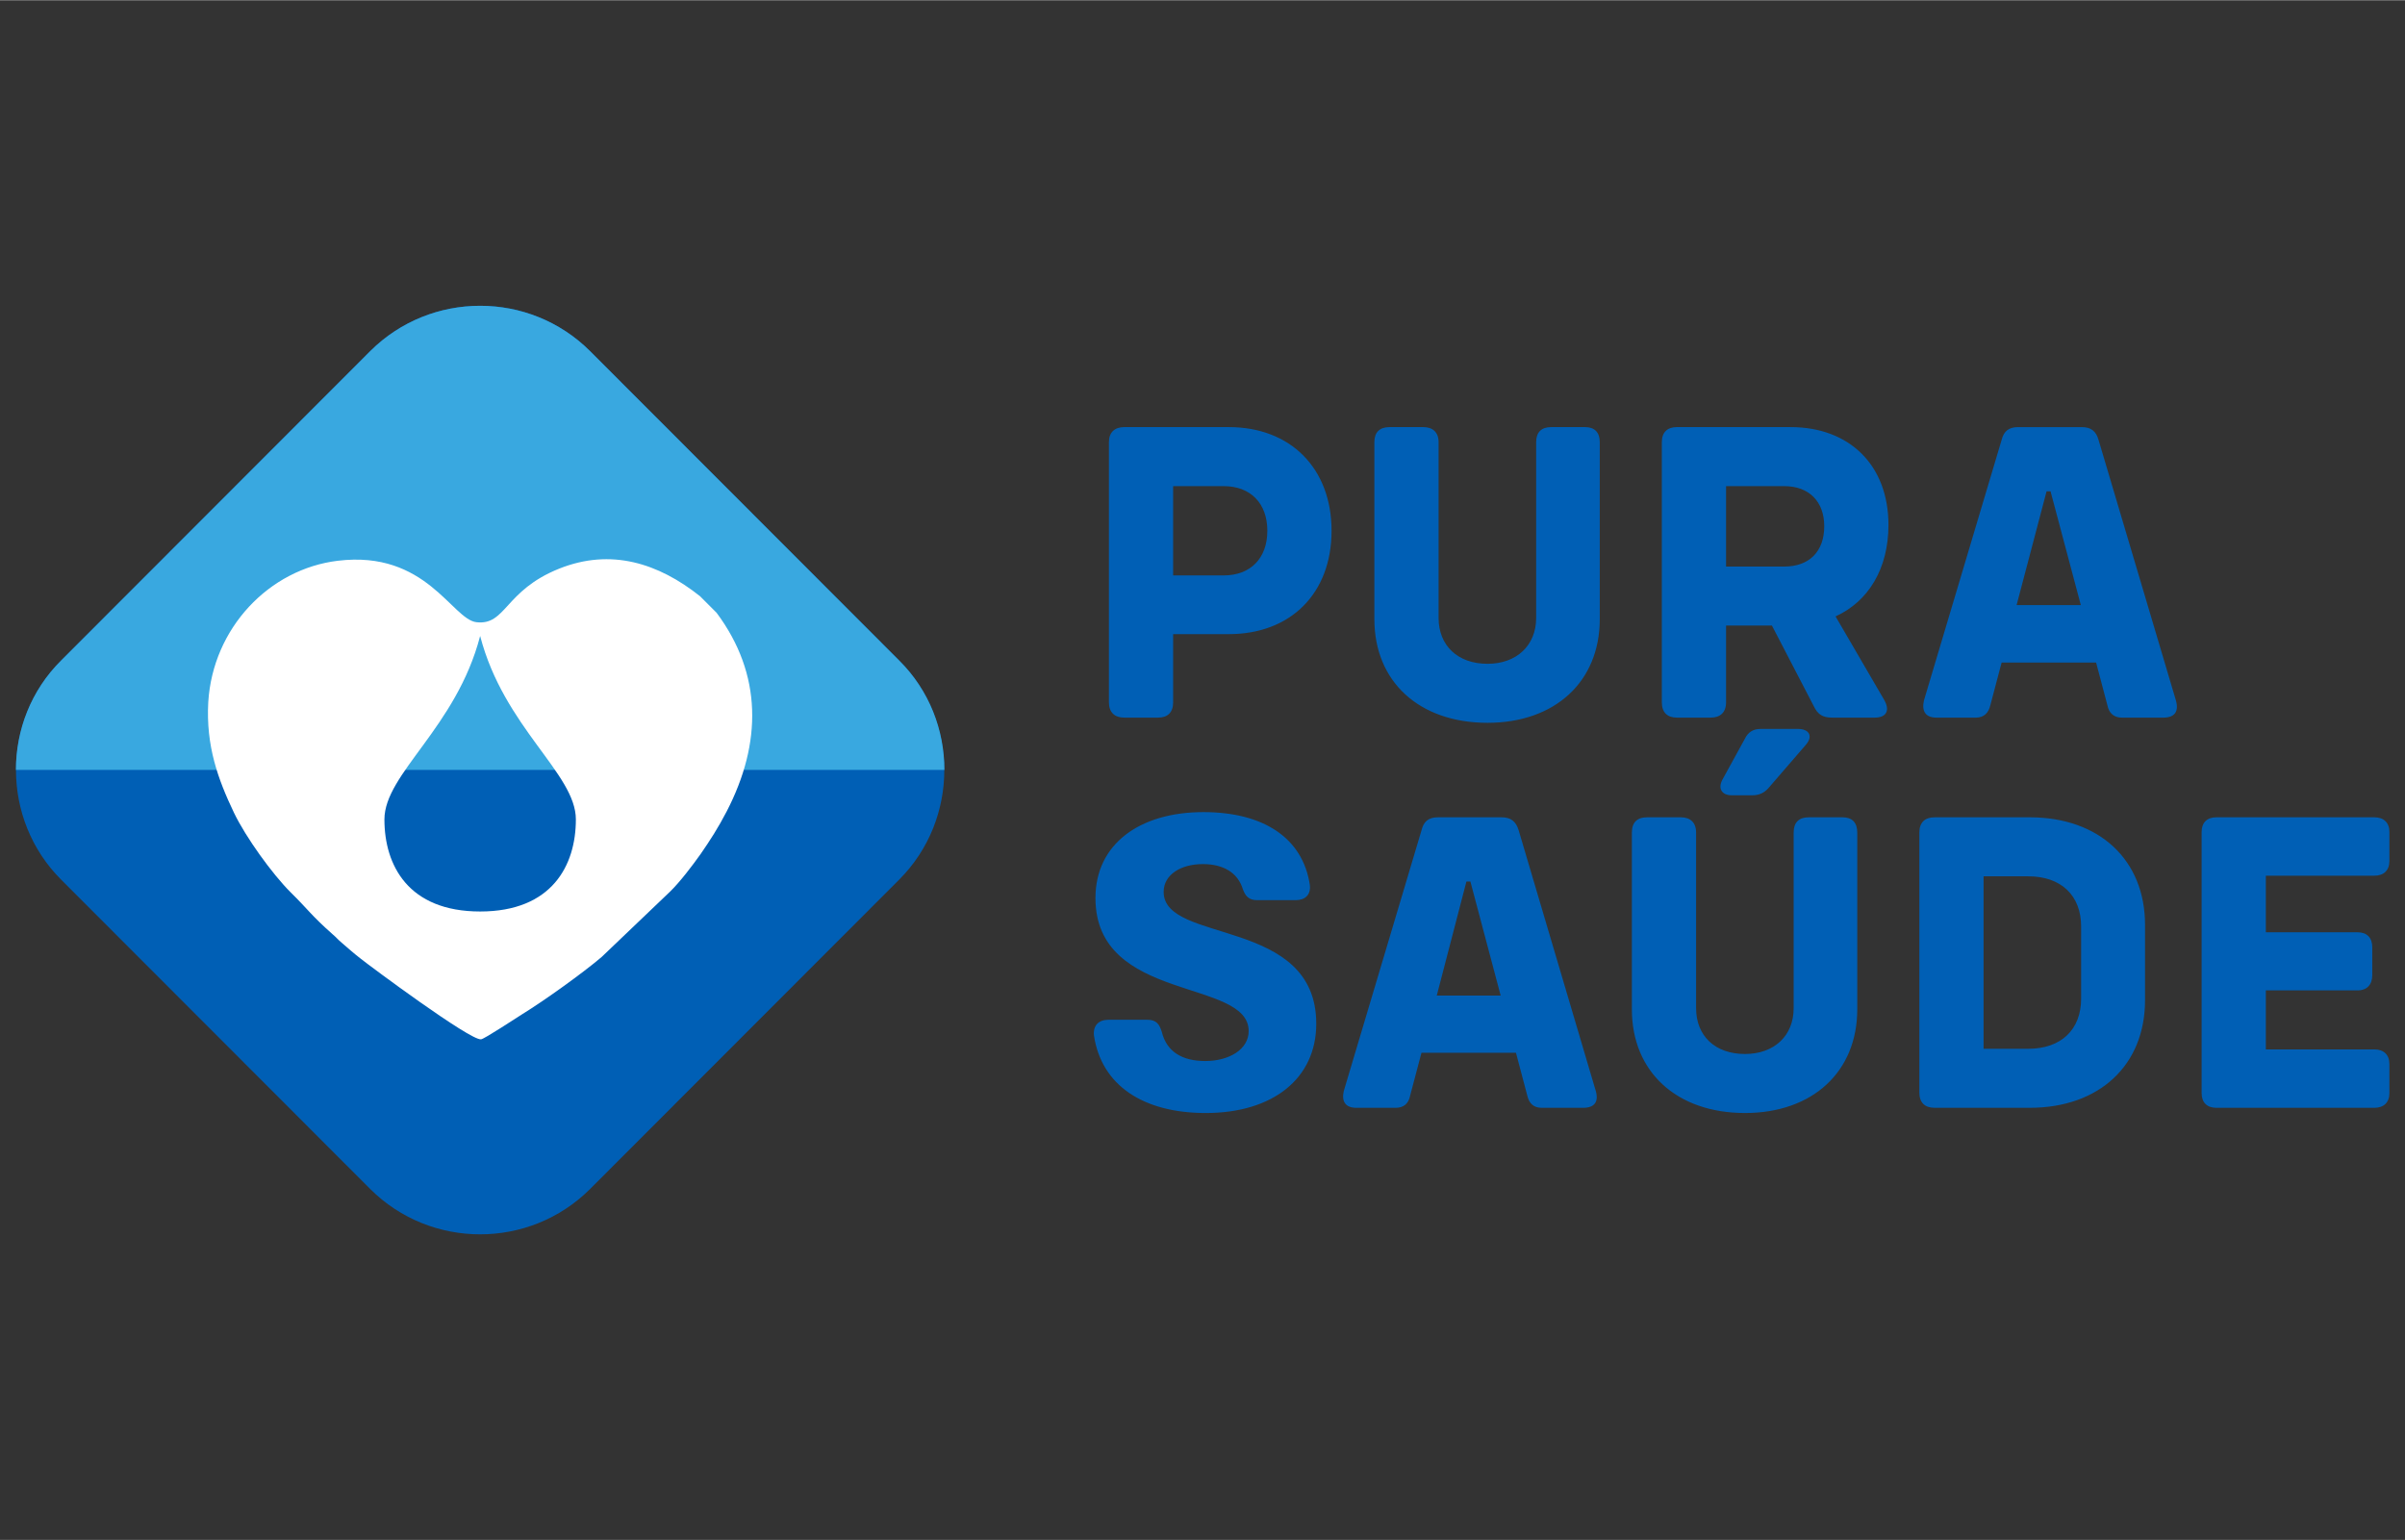 <?xml version="1.0" encoding="UTF-8"?>
<!DOCTYPE svg PUBLIC "-//W3C//DTD SVG 1.1//EN" "http://www.w3.org/Graphics/SVG/1.1/DTD/svg11.dtd">
<!-- Creator: CorelDRAW 2018 (64 Bit) -->
<svg xmlns="http://www.w3.org/2000/svg" xml:space="preserve" width="534px" height="342px" version="1.1" style="shape-rendering:geometricPrecision; text-rendering:geometricPrecision; image-rendering:optimizeQuality; fill-rule:evenodd; clip-rule:evenodd"
viewBox="0 0 78.64 50.35"
 xmlns:xlink="http://www.w3.org/1999/xlink">
 <rect x="0" y="0" width="78.64" height="50.35" fill="#333333" stroke="none"/>
 <defs>
  <style type="text/css">
   <![CDATA[
    .fil4 {fill:none}
    .fil1 {fill:#005FB5}
    .fil2 {fill:#39A8E0}
    .fil3 {fill:white}
    .fil0 {fill:#005FB5;fill-rule:nonzero}
   ]]>
  </style>
 </defs>
 <g id="Camada_x0020_1">
  <g id="_2318094349344">
   <g>
    <path class="fil0" d="M40.18 13.96l-3.42 0c-0.31,0 -0.5,0.17 -0.5,0.49l0 8.51c0,0.33 0.19,0.5 0.5,0.5l1.11 0c0.31,0 0.49,-0.17 0.49,-0.5l0 -2.23 1.82 0c2.02,0 3.36,-1.33 3.36,-3.38 0,-2.04 -1.34,-3.39 -3.36,-3.39zm-0.17 4.85l-1.65 0 0 -2.92 1.65 0c0.88,0 1.43,0.56 1.43,1.46 0,0.9 -0.55,1.46 -1.43,1.46zm8.63 4.82c2.21,0 3.67,-1.35 3.67,-3.39l0 -5.79c0,-0.32 -0.17,-0.49 -0.48,-0.49l-1.11 0c-0.32,0 -0.49,0.17 -0.49,0.49l0 5.75c0,0.9 -0.64,1.5 -1.59,1.5 -0.98,0 -1.6,-0.6 -1.6,-1.5l0 -5.75c0,-0.32 -0.19,-0.49 -0.5,-0.49l-1.1 0c-0.33,0 -0.5,0.17 -0.5,0.49l0 5.79c0,2.04 1.46,3.39 3.7,3.39zm11.38 -3.48c1.08,-0.49 1.73,-1.57 1.73,-2.99 0,-1.95 -1.27,-3.2 -3.2,-3.2l-3.72 0c-0.31,0 -0.49,0.17 -0.49,0.49l0 8.51c0,0.33 0.18,0.5 0.49,0.5l1.11 0c0.31,0 0.5,-0.17 0.5,-0.5l0 -2.51 1.5 0 1.36 2.62c0.14,0.3 0.31,0.39 0.61,0.39l1.39 0c0.38,0 0.51,-0.23 0.31,-0.58l-1.59 -2.73zm-3.58 -4.26l1.9 0c0.82,0 1.31,0.51 1.31,1.31 0,0.83 -0.49,1.32 -1.31,1.32l-1.9 0 0 -2.63zm14.71 7.01l-2.53 -8.52c-0.08,-0.29 -0.25,-0.42 -0.55,-0.42l-2.08 0c-0.3,0 -0.47,0.13 -0.54,0.42l-2.54 8.52c-0.08,0.36 0.06,0.56 0.41,0.56l1.29 0c0.26,0 0.41,-0.15 0.47,-0.4l0.37 -1.4 3.09 0 0.37 1.4c0.05,0.25 0.21,0.4 0.47,0.4l1.36 0c0.37,0 0.51,-0.2 0.41,-0.56zm-5.21 -3.12l0.98 -3.72 0.13 0 0.99 3.72 -2.1 0zm-26.51 16.61c2.18,0 3.61,-1.12 3.61,-2.92 0,-3.5 -4.99,-2.6 -4.99,-4.31 0,-0.57 0.57,-0.91 1.28,-0.91 0.66,0 1.14,0.27 1.31,0.82 0.08,0.22 0.19,0.36 0.47,0.36l1.25 0c0.31,0 0.51,-0.17 0.47,-0.5 -0.23,-1.53 -1.51,-2.38 -3.48,-2.38 -2.08,0 -3.53,1.04 -3.53,2.81 0,3.43 5.01,2.62 5.01,4.35 0,0.6 -0.64,0.98 -1.42,0.98 -0.75,0 -1.26,-0.3 -1.42,-0.95 -0.08,-0.26 -0.18,-0.4 -0.48,-0.4l-1.26 0c-0.33,0 -0.51,0.19 -0.48,0.51 0.24,1.62 1.59,2.54 3.66,2.54zm12.75 -0.72l-2.52 -8.52c-0.09,-0.3 -0.26,-0.43 -0.56,-0.43l-2.08 0c-0.3,0 -0.47,0.13 -0.54,0.43l-2.54 8.52c-0.08,0.35 0.06,0.55 0.41,0.55l1.29 0c0.26,0 0.42,-0.14 0.47,-0.4l0.37 -1.4 3.09 0 0.37 1.4c0.06,0.26 0.21,0.4 0.47,0.4l1.36 0c0.37,0 0.51,-0.2 0.41,-0.55zm-5.2 -3.12l0.97 -3.73 0.13 0 0.99 3.73 -2.09 0zm9.65 -6.55l0.67 0c0.21,0 0.38,-0.07 0.53,-0.24l1.2 -1.39c0.27,-0.29 0.14,-0.54 -0.24,-0.54l-1.22 0c-0.24,0 -0.41,0.1 -0.52,0.33l-0.73 1.33c-0.15,0.28 -0.03,0.51 0.31,0.51zm0.43 10.39c2.21,0 3.67,-1.35 3.67,-3.39l0 -5.78c0,-0.33 -0.17,-0.5 -0.48,-0.5l-1.11 0c-0.32,0 -0.49,0.17 -0.49,0.5l0 5.74c0,0.91 -0.64,1.5 -1.59,1.5 -0.98,0 -1.6,-0.59 -1.6,-1.5l0 -5.74c0,-0.33 -0.19,-0.5 -0.5,-0.5l-1.1 0c-0.33,0 -0.5,0.17 -0.5,0.5l0 5.78c0,2.04 1.46,3.39 3.7,3.39zm9.31 -9.67l-3.11 0c-0.32,0 -0.5,0.17 -0.5,0.5l0 8.5c0,0.33 0.18,0.5 0.5,0.5l3.11 0c2.27,0 3.77,-1.39 3.77,-3.52l0 -2.46c0,-2.13 -1.5,-3.52 -3.77,-3.52zm1.68 5.93c0,1.02 -0.66,1.64 -1.73,1.64l-1.46 0 0 -5.64 1.46 0c1.07,0 1.73,0.62 1.73,1.64l0 2.36zm9.59 -4.02c0.3,0 0.49,-0.17 0.49,-0.48l0 -0.95c0,-0.31 -0.19,-0.48 -0.49,-0.48l-5.17 0c-0.3,0 -0.48,0.17 -0.48,0.48l0 8.54c0,0.31 0.18,0.48 0.48,0.48l5.17 0c0.3,0 0.49,-0.17 0.49,-0.48l0 -0.95c0,-0.31 -0.19,-0.48 -0.49,-0.48l-3.55 0 0 -1.93 3 0c0.31,0 0.48,-0.19 0.48,-0.5l0 -0.91c0,-0.31 -0.17,-0.49 -0.48,-0.49l-3 0 0 -1.85 3.55 0z"/>
    <g>
     <path class="fil1" d="M19.29 11.47l10.11 10.12c1.97,1.97 1.97,5.2 0,7.17l-10.11 10.12c-1.98,1.97 -5.2,1.97 -7.18,0l-10.11 -10.12c-1.97,-1.97 -1.97,-5.2 0,-7.17l10.11 -10.12c1.98,-1.97 5.2,-1.97 7.18,0z"/>
     <path class="fil2" d="M19.29 11.47l10.11 10.12c0.99,0.98 1.48,2.28 1.48,3.58l-30.36 0c0,-1.3 0.49,-2.6 1.48,-3.58l10.11 -10.12c1.98,-1.97 5.2,-1.97 7.18,0z"/>
     <path class="fil3" d="M11.05 18.33c2.89,-0.35 3.73,1.92 4.53,2.01 0.97,0.11 0.91,-1.03 2.7,-1.75 1.7,-0.68 3.25,-0.18 4.61,0.9l0.54 0.54c1.5,2.01 1.49,4.26 0.33,6.5 -0.28,0.54 -0.54,0.94 -0.85,1.39 -0.27,0.38 -0.68,0.92 -1,1.23l-2.24 2.14c-0.61,0.52 -1.88,1.43 -2.58,1.86 -0.18,0.11 -1.25,0.82 -1.36,0.83 -0.35,0.05 -3.64,-2.4 -3.94,-2.64 -0.22,-0.17 -0.41,-0.34 -0.62,-0.52 -0.13,-0.11 -0.17,-0.17 -0.3,-0.28 -0.69,-0.61 -0.8,-0.81 -1.37,-1.37 -0.6,-0.6 -1.46,-1.79 -1.85,-2.6 -0.52,-1.09 -0.92,-2.18 -0.84,-3.62 0.15,-2.42 1.99,-4.35 4.24,-4.62zm4.65 2.46c0.78,3 3.13,4.5 3.13,6 0,1.5 -0.78,3.01 -3.13,3.01 -2.35,0 -3.13,-1.51 -3.13,-3.01 0,-1.5 2.35,-3 3.13,-6zm-0.01 -2.81c0,0 0,0 0,0z"/>
    </g>
   </g>
   <rect class="fil4" width="78.64" height="50.35"/>
  </g>
 </g>
</svg>
